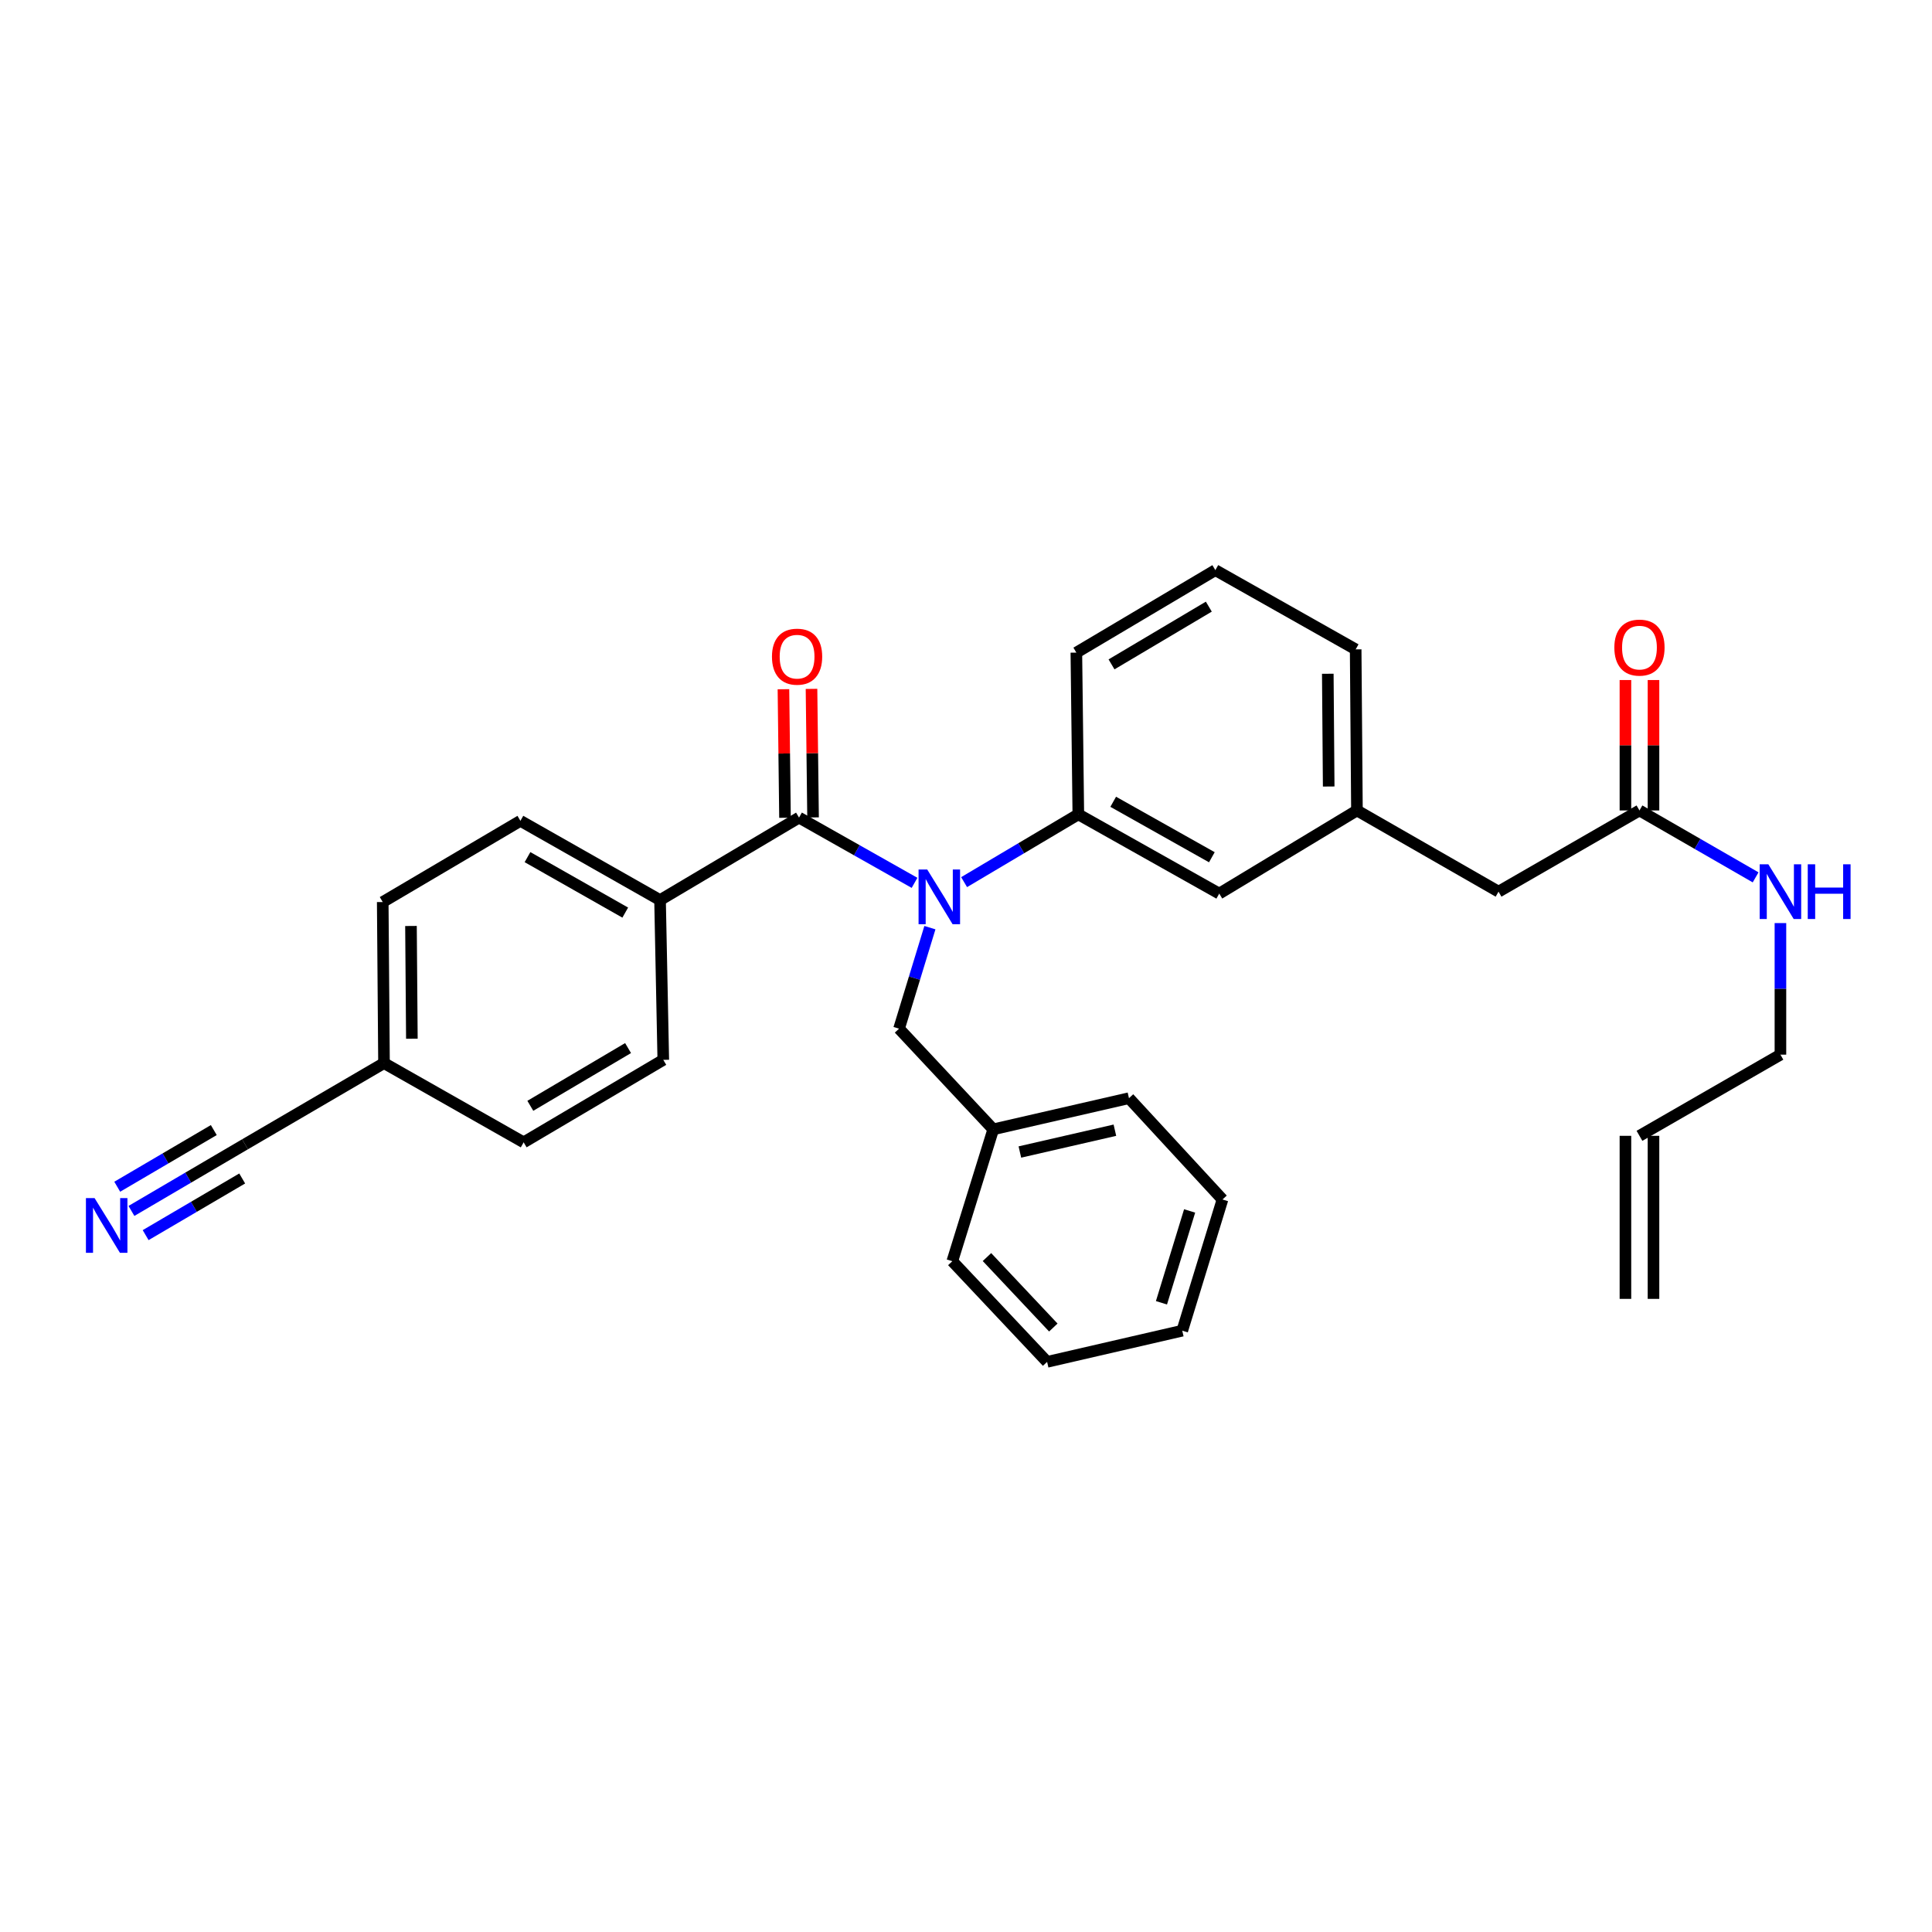 <?xml version='1.0' encoding='iso-8859-1'?>
<svg version='1.1' baseProfile='full'
              xmlns='http://www.w3.org/2000/svg'
                      xmlns:rdkit='http://www.rdkit.org/xml'
                      xmlns:xlink='http://www.w3.org/1999/xlink'
                  xml:space='preserve'
width='1000px' height='1000px' viewBox='0 0 1000 1000'>
<!-- END OF HEADER -->
<rect style='opacity:1.0;fill:#FFFFFF;stroke:none' width='1000' height='1000' x='0' y='0'> </rect>
<path class='bond-0' d='M 473.363,456.961 L 443.47,440.073' style='fill:none;fill-rule:evenodd;stroke:#0000FF;stroke-width:6px;stroke-linecap:butt;stroke-linejoin:miter;stroke-opacity:1' />
<path class='bond-0' d='M 443.47,440.073 L 413.577,423.185' style='fill:none;fill-rule:evenodd;stroke:#000000;stroke-width:6px;stroke-linecap:butt;stroke-linejoin:miter;stroke-opacity:1' />
<path class='bond-1' d='M 499.02,456.592 L 528.579,439.049' style='fill:none;fill-rule:evenodd;stroke:#0000FF;stroke-width:6px;stroke-linecap:butt;stroke-linejoin:miter;stroke-opacity:1' />
<path class='bond-1' d='M 528.579,439.049 L 558.138,421.507' style='fill:none;fill-rule:evenodd;stroke:#000000;stroke-width:6px;stroke-linecap:butt;stroke-linejoin:miter;stroke-opacity:1' />
<path class='bond-6' d='M 481.318,480.15 L 473.332,506.293' style='fill:none;fill-rule:evenodd;stroke:#0000FF;stroke-width:6px;stroke-linecap:butt;stroke-linejoin:miter;stroke-opacity:1' />
<path class='bond-6' d='M 473.332,506.293 L 465.347,532.437' style='fill:none;fill-rule:evenodd;stroke:#000000;stroke-width:6px;stroke-linecap:butt;stroke-linejoin:miter;stroke-opacity:1' />
<path class='bond-3' d='M 413.577,423.185 L 341.636,465.885' style='fill:none;fill-rule:evenodd;stroke:#000000;stroke-width:6px;stroke-linecap:butt;stroke-linejoin:miter;stroke-opacity:1' />
<path class='bond-7' d='M 420.838,423.097 L 420.436,389.832' style='fill:none;fill-rule:evenodd;stroke:#000000;stroke-width:6px;stroke-linecap:butt;stroke-linejoin:miter;stroke-opacity:1' />
<path class='bond-7' d='M 420.436,389.832 L 420.034,356.567' style='fill:none;fill-rule:evenodd;stroke:#FF0000;stroke-width:6px;stroke-linecap:butt;stroke-linejoin:miter;stroke-opacity:1' />
<path class='bond-7' d='M 406.316,423.273 L 405.913,390.008' style='fill:none;fill-rule:evenodd;stroke:#000000;stroke-width:6px;stroke-linecap:butt;stroke-linejoin:miter;stroke-opacity:1' />
<path class='bond-7' d='M 405.913,390.008 L 405.511,356.742' style='fill:none;fill-rule:evenodd;stroke:#FF0000;stroke-width:6px;stroke-linecap:butt;stroke-linejoin:miter;stroke-opacity:1' />
<path class='bond-8' d='M 558.138,421.507 L 631.08,462.52' style='fill:none;fill-rule:evenodd;stroke:#000000;stroke-width:6px;stroke-linecap:butt;stroke-linejoin:miter;stroke-opacity:1' />
<path class='bond-8' d='M 576.197,414.999 L 627.257,443.709' style='fill:none;fill-rule:evenodd;stroke:#000000;stroke-width:6px;stroke-linecap:butt;stroke-linejoin:miter;stroke-opacity:1' />
<path class='bond-21' d='M 558.138,421.507 L 557.121,337.793' style='fill:none;fill-rule:evenodd;stroke:#000000;stroke-width:6px;stroke-linecap:butt;stroke-linejoin:miter;stroke-opacity:1' />
<path class='bond-2' d='M 68.033,626.777 L 97.43,609.526' style='fill:none;fill-rule:evenodd;stroke:#0000FF;stroke-width:6px;stroke-linecap:butt;stroke-linejoin:miter;stroke-opacity:1' />
<path class='bond-2' d='M 97.43,609.526 L 126.828,592.275' style='fill:none;fill-rule:evenodd;stroke:#000000;stroke-width:6px;stroke-linecap:butt;stroke-linejoin:miter;stroke-opacity:1' />
<path class='bond-2' d='M 75.384,639.303 L 100.371,624.64' style='fill:none;fill-rule:evenodd;stroke:#0000FF;stroke-width:6px;stroke-linecap:butt;stroke-linejoin:miter;stroke-opacity:1' />
<path class='bond-2' d='M 100.371,624.64 L 125.359,609.976' style='fill:none;fill-rule:evenodd;stroke:#000000;stroke-width:6px;stroke-linecap:butt;stroke-linejoin:miter;stroke-opacity:1' />
<path class='bond-2' d='M 60.682,614.25 L 85.67,599.587' style='fill:none;fill-rule:evenodd;stroke:#0000FF;stroke-width:6px;stroke-linecap:butt;stroke-linejoin:miter;stroke-opacity:1' />
<path class='bond-2' d='M 85.67,599.587 L 110.658,584.924' style='fill:none;fill-rule:evenodd;stroke:#000000;stroke-width:6px;stroke-linecap:butt;stroke-linejoin:miter;stroke-opacity:1' />
<path class='bond-11' d='M 341.636,465.885 L 269.363,424.863' style='fill:none;fill-rule:evenodd;stroke:#000000;stroke-width:6px;stroke-linecap:butt;stroke-linejoin:miter;stroke-opacity:1' />
<path class='bond-11' d='M 323.625,472.363 L 273.035,443.648' style='fill:none;fill-rule:evenodd;stroke:#000000;stroke-width:6px;stroke-linecap:butt;stroke-linejoin:miter;stroke-opacity:1' />
<path class='bond-12' d='M 341.636,465.885 L 343.314,548.582' style='fill:none;fill-rule:evenodd;stroke:#000000;stroke-width:6px;stroke-linecap:butt;stroke-linejoin:miter;stroke-opacity:1' />
<path class='bond-4' d='M 126.828,592.275 L 198.761,550.261' style='fill:none;fill-rule:evenodd;stroke:#000000;stroke-width:6px;stroke-linecap:butt;stroke-linejoin:miter;stroke-opacity:1' />
<path class='bond-5' d='M 848.583,419.489 L 775.641,461.52' style='fill:none;fill-rule:evenodd;stroke:#000000;stroke-width:6px;stroke-linecap:butt;stroke-linejoin:miter;stroke-opacity:1' />
<path class='bond-9' d='M 855.844,419.489 L 855.844,385.736' style='fill:none;fill-rule:evenodd;stroke:#000000;stroke-width:6px;stroke-linecap:butt;stroke-linejoin:miter;stroke-opacity:1' />
<path class='bond-9' d='M 855.844,385.736 L 855.844,351.983' style='fill:none;fill-rule:evenodd;stroke:#FF0000;stroke-width:6px;stroke-linecap:butt;stroke-linejoin:miter;stroke-opacity:1' />
<path class='bond-9' d='M 841.321,419.489 L 841.321,385.736' style='fill:none;fill-rule:evenodd;stroke:#000000;stroke-width:6px;stroke-linecap:butt;stroke-linejoin:miter;stroke-opacity:1' />
<path class='bond-9' d='M 841.321,385.736 L 841.321,351.983' style='fill:none;fill-rule:evenodd;stroke:#FF0000;stroke-width:6px;stroke-linecap:butt;stroke-linejoin:miter;stroke-opacity:1' />
<path class='bond-16' d='M 848.583,419.489 L 878.643,436.805' style='fill:none;fill-rule:evenodd;stroke:#000000;stroke-width:6px;stroke-linecap:butt;stroke-linejoin:miter;stroke-opacity:1' />
<path class='bond-16' d='M 878.643,436.805 L 908.704,454.121' style='fill:none;fill-rule:evenodd;stroke:#0000FF;stroke-width:6px;stroke-linecap:butt;stroke-linejoin:miter;stroke-opacity:1' />
<path class='bond-18' d='M 465.347,532.437 L 514.098,584.545' style='fill:none;fill-rule:evenodd;stroke:#000000;stroke-width:6px;stroke-linecap:butt;stroke-linejoin:miter;stroke-opacity:1' />
<path class='bond-10' d='M 631.08,462.52 L 702.352,419.489' style='fill:none;fill-rule:evenodd;stroke:#000000;stroke-width:6px;stroke-linecap:butt;stroke-linejoin:miter;stroke-opacity:1' />
<path class='bond-13' d='M 702.352,419.489 L 775.641,461.52' style='fill:none;fill-rule:evenodd;stroke:#000000;stroke-width:6px;stroke-linecap:butt;stroke-linejoin:miter;stroke-opacity:1' />
<path class='bond-24' d='M 702.352,419.489 L 701.69,336.114' style='fill:none;fill-rule:evenodd;stroke:#000000;stroke-width:6px;stroke-linecap:butt;stroke-linejoin:miter;stroke-opacity:1' />
<path class='bond-24' d='M 687.729,407.098 L 687.266,348.736' style='fill:none;fill-rule:evenodd;stroke:#000000;stroke-width:6px;stroke-linecap:butt;stroke-linejoin:miter;stroke-opacity:1' />
<path class='bond-20' d='M 269.363,424.863 L 198.1,466.894' style='fill:none;fill-rule:evenodd;stroke:#000000;stroke-width:6px;stroke-linecap:butt;stroke-linejoin:miter;stroke-opacity:1' />
<path class='bond-19' d='M 343.314,548.582 L 271.042,591.274' style='fill:none;fill-rule:evenodd;stroke:#000000;stroke-width:6px;stroke-linecap:butt;stroke-linejoin:miter;stroke-opacity:1' />
<path class='bond-19' d='M 325.086,542.481 L 274.496,572.365' style='fill:none;fill-rule:evenodd;stroke:#000000;stroke-width:6px;stroke-linecap:butt;stroke-linejoin:miter;stroke-opacity:1' />
<path class='bond-14' d='M 848.583,587.902 L 921.549,545.887' style='fill:none;fill-rule:evenodd;stroke:#000000;stroke-width:6px;stroke-linecap:butt;stroke-linejoin:miter;stroke-opacity:1' />
<path class='bond-17' d='M 841.321,587.902 L 841.321,672.293' style='fill:none;fill-rule:evenodd;stroke:#000000;stroke-width:6px;stroke-linecap:butt;stroke-linejoin:miter;stroke-opacity:1' />
<path class='bond-17' d='M 855.844,587.902 L 855.844,672.293' style='fill:none;fill-rule:evenodd;stroke:#000000;stroke-width:6px;stroke-linecap:butt;stroke-linejoin:miter;stroke-opacity:1' />
<path class='bond-15' d='M 198.761,550.261 L 271.042,591.274' style='fill:none;fill-rule:evenodd;stroke:#000000;stroke-width:6px;stroke-linecap:butt;stroke-linejoin:miter;stroke-opacity:1' />
<path class='bond-31' d='M 198.761,550.261 L 198.1,466.894' style='fill:none;fill-rule:evenodd;stroke:#000000;stroke-width:6px;stroke-linecap:butt;stroke-linejoin:miter;stroke-opacity:1' />
<path class='bond-31' d='M 213.185,537.64 L 212.722,479.283' style='fill:none;fill-rule:evenodd;stroke:#000000;stroke-width:6px;stroke-linecap:butt;stroke-linejoin:miter;stroke-opacity:1' />
<path class='bond-22' d='M 921.549,477.789 L 921.549,511.838' style='fill:none;fill-rule:evenodd;stroke:#0000FF;stroke-width:6px;stroke-linecap:butt;stroke-linejoin:miter;stroke-opacity:1' />
<path class='bond-22' d='M 921.549,511.838 L 921.549,545.887' style='fill:none;fill-rule:evenodd;stroke:#000000;stroke-width:6px;stroke-linecap:butt;stroke-linejoin:miter;stroke-opacity:1' />
<path class='bond-25' d='M 514.098,584.545 L 584.353,568.415' style='fill:none;fill-rule:evenodd;stroke:#000000;stroke-width:6px;stroke-linecap:butt;stroke-linejoin:miter;stroke-opacity:1' />
<path class='bond-25' d='M 527.886,596.281 L 577.065,584.99' style='fill:none;fill-rule:evenodd;stroke:#000000;stroke-width:6px;stroke-linecap:butt;stroke-linejoin:miter;stroke-opacity:1' />
<path class='bond-26' d='M 514.098,584.545 L 492.918,652.799' style='fill:none;fill-rule:evenodd;stroke:#000000;stroke-width:6px;stroke-linecap:butt;stroke-linejoin:miter;stroke-opacity:1' />
<path class='bond-23' d='M 557.121,337.793 L 629.063,295.101' style='fill:none;fill-rule:evenodd;stroke:#000000;stroke-width:6px;stroke-linecap:butt;stroke-linejoin:miter;stroke-opacity:1' />
<path class='bond-23' d='M 575.324,343.879 L 625.683,313.995' style='fill:none;fill-rule:evenodd;stroke:#000000;stroke-width:6px;stroke-linecap:butt;stroke-linejoin:miter;stroke-opacity:1' />
<path class='bond-30' d='M 629.063,295.101 L 701.69,336.114' style='fill:none;fill-rule:evenodd;stroke:#000000;stroke-width:6px;stroke-linecap:butt;stroke-linejoin:miter;stroke-opacity:1' />
<path class='bond-27' d='M 584.353,568.415 L 632.758,620.855' style='fill:none;fill-rule:evenodd;stroke:#000000;stroke-width:6px;stroke-linecap:butt;stroke-linejoin:miter;stroke-opacity:1' />
<path class='bond-28' d='M 492.918,652.799 L 541.984,704.899' style='fill:none;fill-rule:evenodd;stroke:#000000;stroke-width:6px;stroke-linecap:butt;stroke-linejoin:miter;stroke-opacity:1' />
<path class='bond-28' d='M 510.851,650.657 L 545.197,687.127' style='fill:none;fill-rule:evenodd;stroke:#000000;stroke-width:6px;stroke-linecap:butt;stroke-linejoin:miter;stroke-opacity:1' />
<path class='bond-32' d='M 632.758,620.855 L 611.933,688.762' style='fill:none;fill-rule:evenodd;stroke:#000000;stroke-width:6px;stroke-linecap:butt;stroke-linejoin:miter;stroke-opacity:1' />
<path class='bond-32' d='M 615.749,626.782 L 601.171,674.317' style='fill:none;fill-rule:evenodd;stroke:#000000;stroke-width:6px;stroke-linecap:butt;stroke-linejoin:miter;stroke-opacity:1' />
<path class='bond-29' d='M 541.984,704.899 L 611.933,688.762' style='fill:none;fill-rule:evenodd;stroke:#000000;stroke-width:6px;stroke-linecap:butt;stroke-linejoin:miter;stroke-opacity:1' />
<path  class='atom-0' d='M 479.928 450.047
L 489.208 465.047
Q 490.128 466.527, 491.608 469.207
Q 493.088 471.887, 493.168 472.047
L 493.168 450.047
L 496.928 450.047
L 496.928 478.367
L 493.048 478.367
L 483.088 461.967
Q 481.928 460.047, 480.688 457.847
Q 479.488 455.647, 479.128 454.967
L 479.128 478.367
L 475.448 478.367
L 475.448 450.047
L 479.928 450.047
' fill='#0000FF'/>
<path  class='atom-3' d='M 48.957 620.137
L 58.237 635.137
Q 59.157 636.617, 60.637 639.297
Q 62.117 641.977, 62.197 642.137
L 62.197 620.137
L 65.957 620.137
L 65.957 648.457
L 62.077 648.457
L 52.117 632.057
Q 50.957 630.137, 49.717 627.937
Q 48.517 625.737, 48.157 625.057
L 48.157 648.457
L 44.477 648.457
L 44.477 620.137
L 48.957 620.137
' fill='#0000FF'/>
<path  class='atom-8' d='M 399.568 339.89
Q 399.568 333.09, 402.928 329.29
Q 406.288 325.49, 412.568 325.49
Q 418.848 325.49, 422.208 329.29
Q 425.568 333.09, 425.568 339.89
Q 425.568 346.77, 422.168 350.69
Q 418.768 354.57, 412.568 354.57
Q 406.328 354.57, 402.928 350.69
Q 399.568 346.81, 399.568 339.89
M 412.568 351.37
Q 416.888 351.37, 419.208 348.49
Q 421.568 345.57, 421.568 339.89
Q 421.568 334.33, 419.208 331.53
Q 416.888 328.69, 412.568 328.69
Q 408.248 328.69, 405.888 331.49
Q 403.568 334.29, 403.568 339.89
Q 403.568 345.61, 405.888 348.49
Q 408.248 351.37, 412.568 351.37
' fill='#FF0000'/>
<path  class='atom-10' d='M 835.583 335.194
Q 835.583 328.394, 838.943 324.594
Q 842.303 320.794, 848.583 320.794
Q 854.863 320.794, 858.223 324.594
Q 861.583 328.394, 861.583 335.194
Q 861.583 342.074, 858.183 345.994
Q 854.783 349.874, 848.583 349.874
Q 842.343 349.874, 838.943 345.994
Q 835.583 342.114, 835.583 335.194
M 848.583 346.674
Q 852.903 346.674, 855.223 343.794
Q 857.583 340.874, 857.583 335.194
Q 857.583 329.634, 855.223 326.834
Q 852.903 323.994, 848.583 323.994
Q 844.263 323.994, 841.903 326.794
Q 839.583 329.594, 839.583 335.194
Q 839.583 340.914, 841.903 343.794
Q 844.263 346.674, 848.583 346.674
' fill='#FF0000'/>
<path  class='atom-17' d='M 915.289 447.36
L 924.569 462.36
Q 925.489 463.84, 926.969 466.52
Q 928.449 469.2, 928.529 469.36
L 928.529 447.36
L 932.289 447.36
L 932.289 475.68
L 928.409 475.68
L 918.449 459.28
Q 917.289 457.36, 916.049 455.16
Q 914.849 452.96, 914.489 452.28
L 914.489 475.68
L 910.809 475.68
L 910.809 447.36
L 915.289 447.36
' fill='#0000FF'/>
<path  class='atom-17' d='M 935.689 447.36
L 939.529 447.36
L 939.529 459.4
L 954.009 459.4
L 954.009 447.36
L 957.849 447.36
L 957.849 475.68
L 954.009 475.68
L 954.009 462.6
L 939.529 462.6
L 939.529 475.68
L 935.689 475.68
L 935.689 447.36
' fill='#0000FF'/>
</svg>
